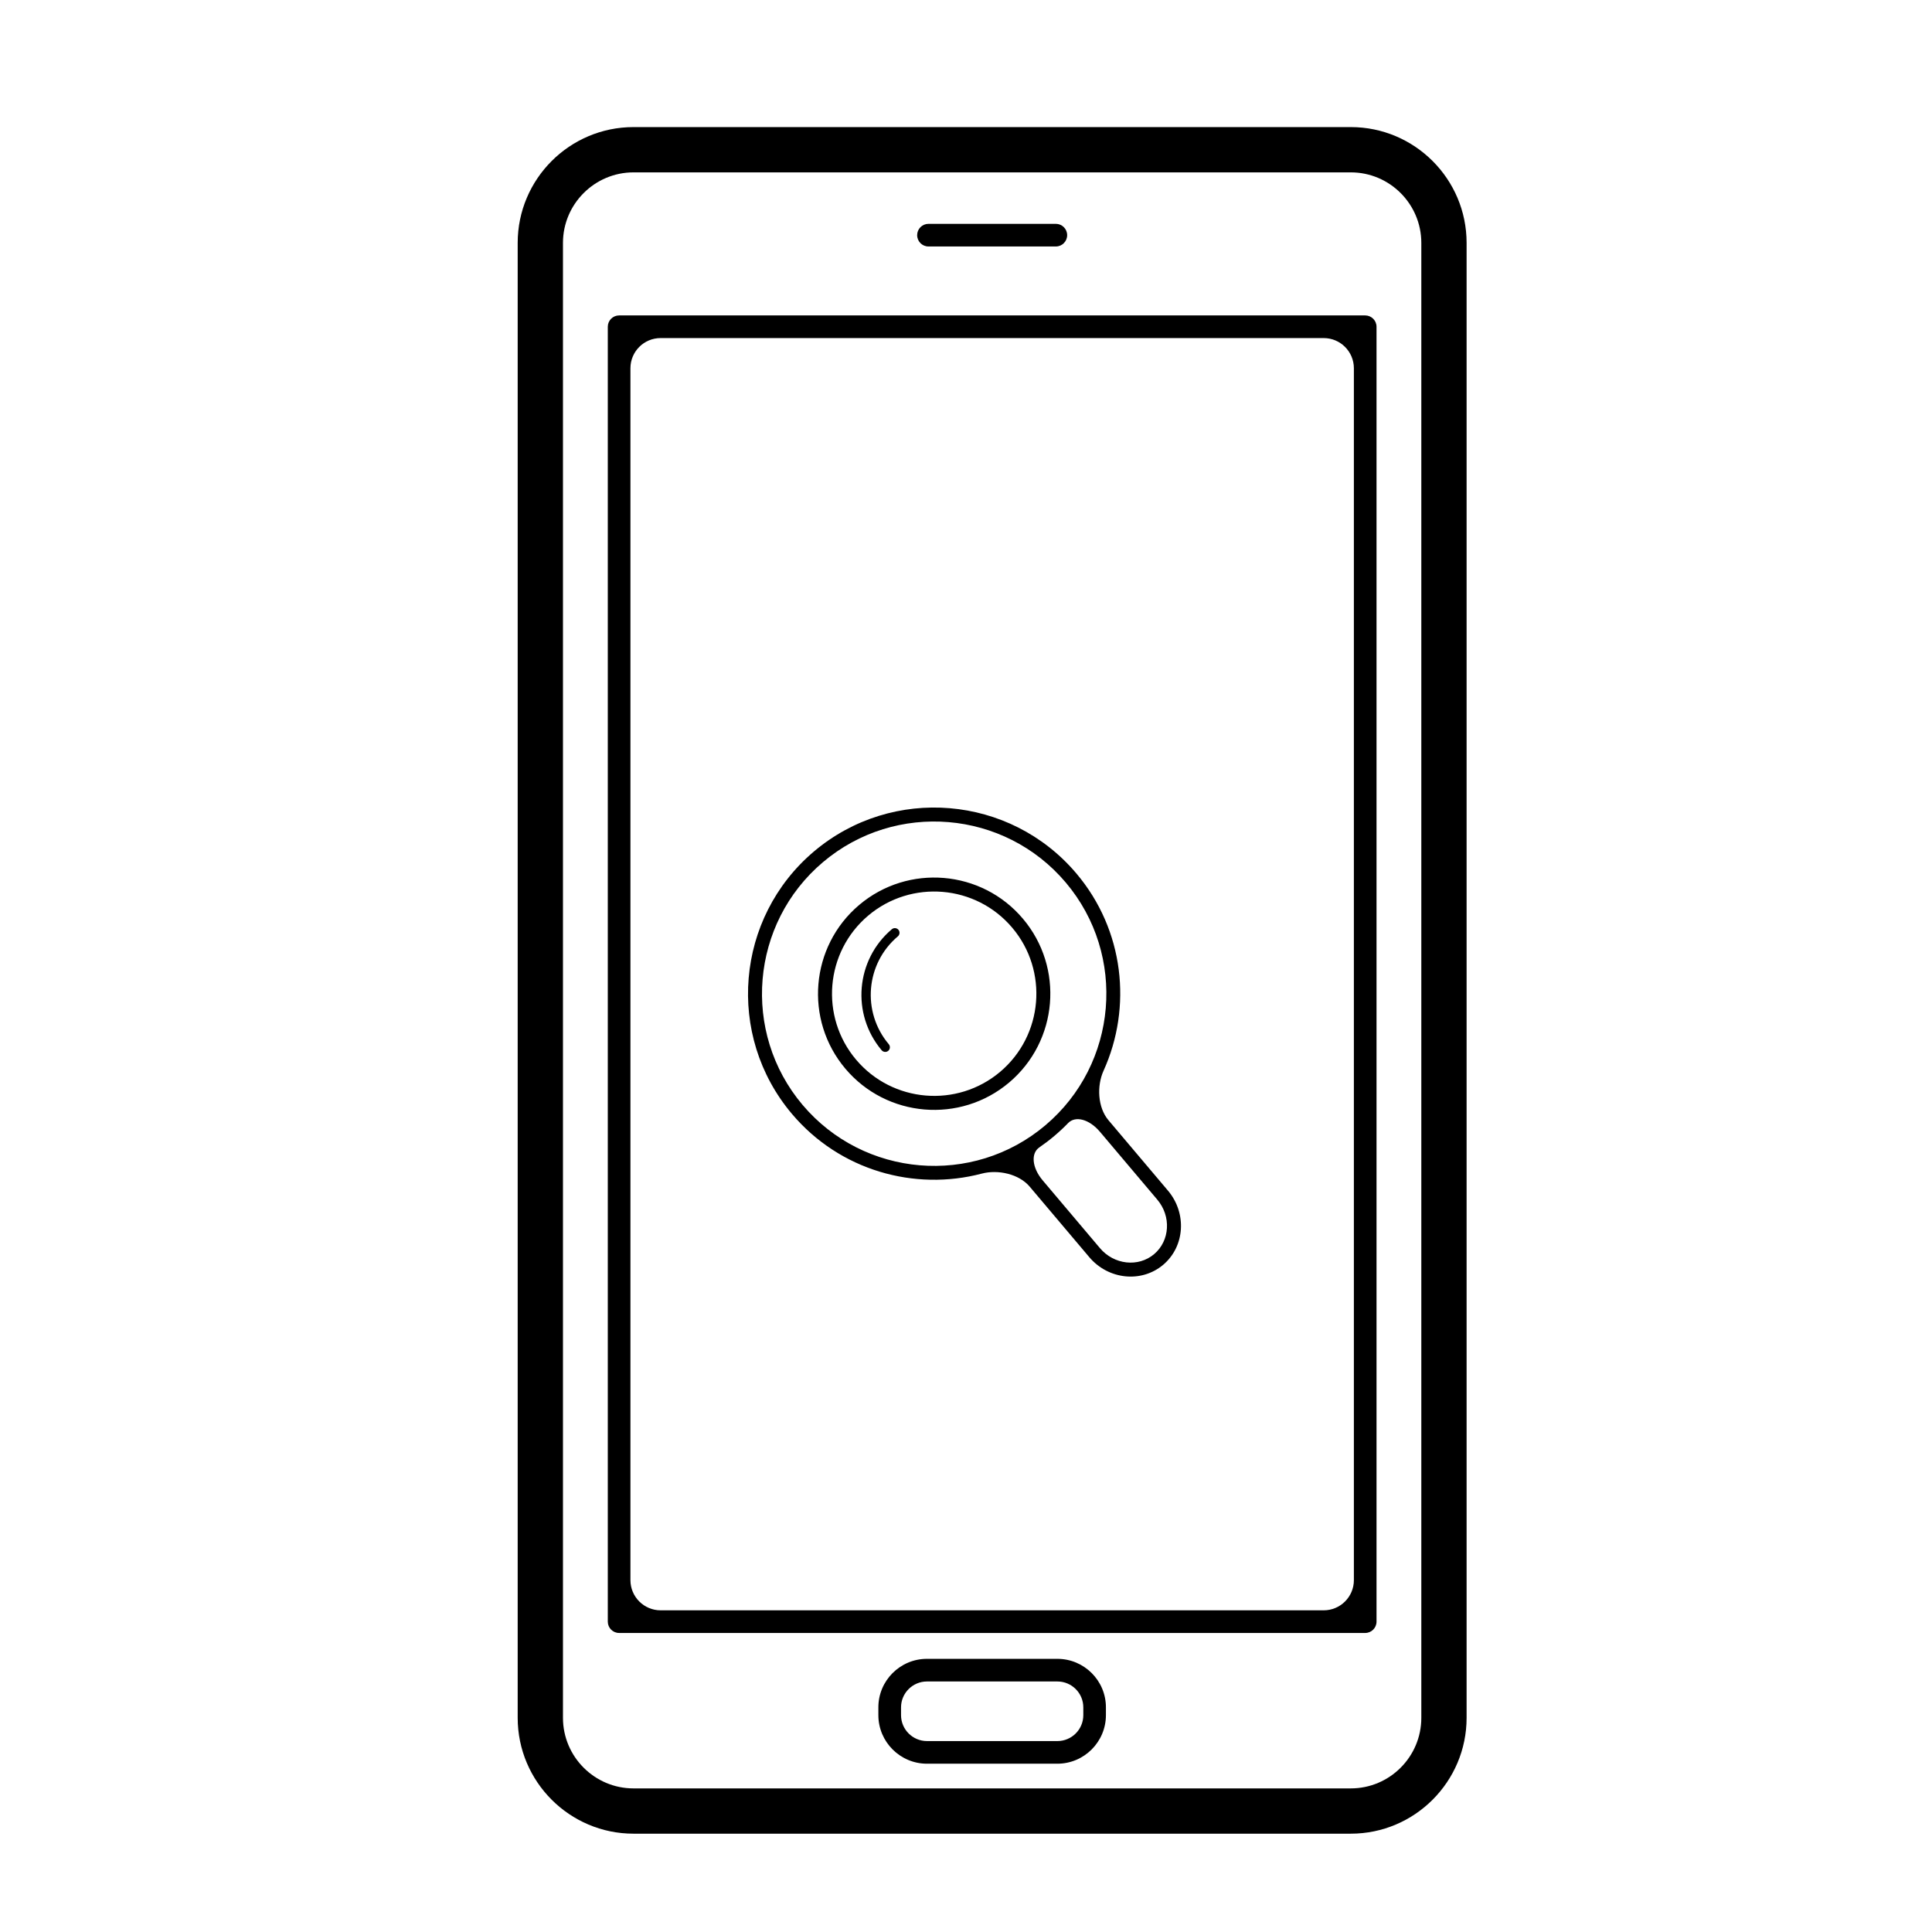 <?xml version="1.0" encoding="iso-8859-1"?>
<!-- Generator: Adobe Illustrator 17.1.0, SVG Export Plug-In . SVG Version: 6.00 Build 0)  -->
<!DOCTYPE svg PUBLIC "-//W3C//DTD SVG 1.1//EN" "http://www.w3.org/Graphics/SVG/1.1/DTD/svg11.dtd">
<svg version="1.1" id="Capa_1" xmlns="http://www.w3.org/2000/svg" xmlns:xlink="http://www.w3.org/1999/xlink" x="0px" y="0px"
	 viewBox="0 0 64 64" style="enable-background:new 0 0 64 64;" xml:space="preserve">
<g>
	<path d="M20.985,4.21c-2.115,0-3.836,1.721-3.836,3.836v48.859c0,2.115,1.721,3.838,3.836,3.838h23.762
		c2.115,0,3.836-1.723,3.836-3.838V8.046c0-2.115-1.721-3.836-3.836-3.836H20.985z M47.083,8.046v48.859
		c0,1.289-1.047,2.338-2.336,2.338H20.985c-1.287,0-2.336-1.049-2.336-2.338V8.046c0-1.287,1.049-2.336,2.336-2.336h23.762
		C46.036,5.71,47.083,6.759,47.083,8.046z"/>
	<path d="M20.134,10.824v42.895c0,0.207,0.168,0.375,0.375,0.375h24.715c0.207,0,0.375-0.168,0.375-0.375V10.824
		c0-0.207-0.168-0.375-0.375-0.375H20.509C20.302,10.449,20.134,10.617,20.134,10.824z M21.884,11.199h21.965c0.552,0,1,0.448,1,1
		v40.145c0,0.552-0.448,1-1,1H21.884c-0.552,0-1-0.448-1-1V12.199C20.884,11.646,21.331,11.199,21.884,11.199z"/>
	<path d="M30.757,8.165h4.219c0.207,0,0.375-0.168,0.375-0.375c0-0.207-0.168-0.375-0.375-0.375h-4.219
		c-0.207,0-0.375,0.168-0.375,0.375C30.382,7.998,30.55,8.165,30.757,8.165z"/>
	<path d="M35.026,54.951h-4.32c-0.887,0-1.609,0.721-1.609,1.607v0.258c0,0.887,0.723,1.609,1.609,1.609h4.32
		c0.887,0,1.609-0.723,1.609-1.609v-0.258C36.636,55.671,35.913,54.951,35.026,54.951z M35.886,56.816
		c0,0.475-0.385,0.859-0.859,0.859h-4.32c-0.473,0-0.859-0.385-0.859-0.859v-0.258c0-0.473,0.387-0.857,0.859-0.857h4.32
		c0.475,0,0.859,0.385,0.859,0.857V56.816z"/>
	<path d="M36.557,35.468c0.952-2.101,0.686-4.655-0.899-6.532c-2.196-2.599-6.096-2.926-8.694-0.731
		c-2.599,2.196-2.926,6.096-0.73,8.694c1.585,1.877,4.059,2.566,6.289,1.978c0.534-0.141,1.231,0.01,1.587,0.432l1.974,2.336
		c0.631,0.747,1.729,0.86,2.448,0.253c0.719-0.607,0.79-1.709,0.159-2.456l-1.974-2.336C36.361,36.683,36.329,35.971,36.557,35.468z
		 M26.586,36.601c-2.03-2.403-1.726-6.012,0.677-8.042c2.403-2.031,6.012-1.728,8.042,0.676c2.031,2.403,1.727,6.012-0.676,8.042
		C32.226,39.308,28.617,39.004,26.586,36.601z M36.437,41.346l-1.897-2.245c-0.356-0.422-0.396-0.896-0.111-1.092
		c0.17-0.117,0.336-0.243,0.497-0.379c0.161-0.136,0.314-0.279,0.458-0.428c0.241-0.248,0.7-0.129,1.056,0.293l1.897,2.245
		c0.467,0.552,0.419,1.361-0.104,1.804C37.709,41.987,36.904,41.898,36.437,41.346z"/>
	<path d="M33.886,30.434c-1.369-1.622-3.803-1.827-5.425-0.456c-1.621,1.371-1.826,3.804-0.456,5.425
		c1.37,1.622,3.804,1.826,5.425,0.456C35.052,34.488,35.256,32.055,33.886,30.434z M33.132,35.505
		c-1.427,1.205-3.568,1.025-4.773-0.402c-1.205-1.426-1.024-3.568,0.401-4.772c1.427-1.205,3.567-1.025,4.772,0.401
		C34.738,32.159,34.558,34.3,33.132,35.505z"/>
	<path d="M29.543,30.782c-1.197,1.012-1.349,2.811-0.337,4.009c0.056,0.065,0.153,0.074,0.218,0.019
		c0.066-0.055,0.073-0.152,0.019-0.218c-0.902-1.068-0.769-2.672,0.3-3.574c0.065-0.056,0.073-0.152,0.019-0.217
		C29.706,30.735,29.609,30.726,29.543,30.782z"/>
</g>
</svg>
